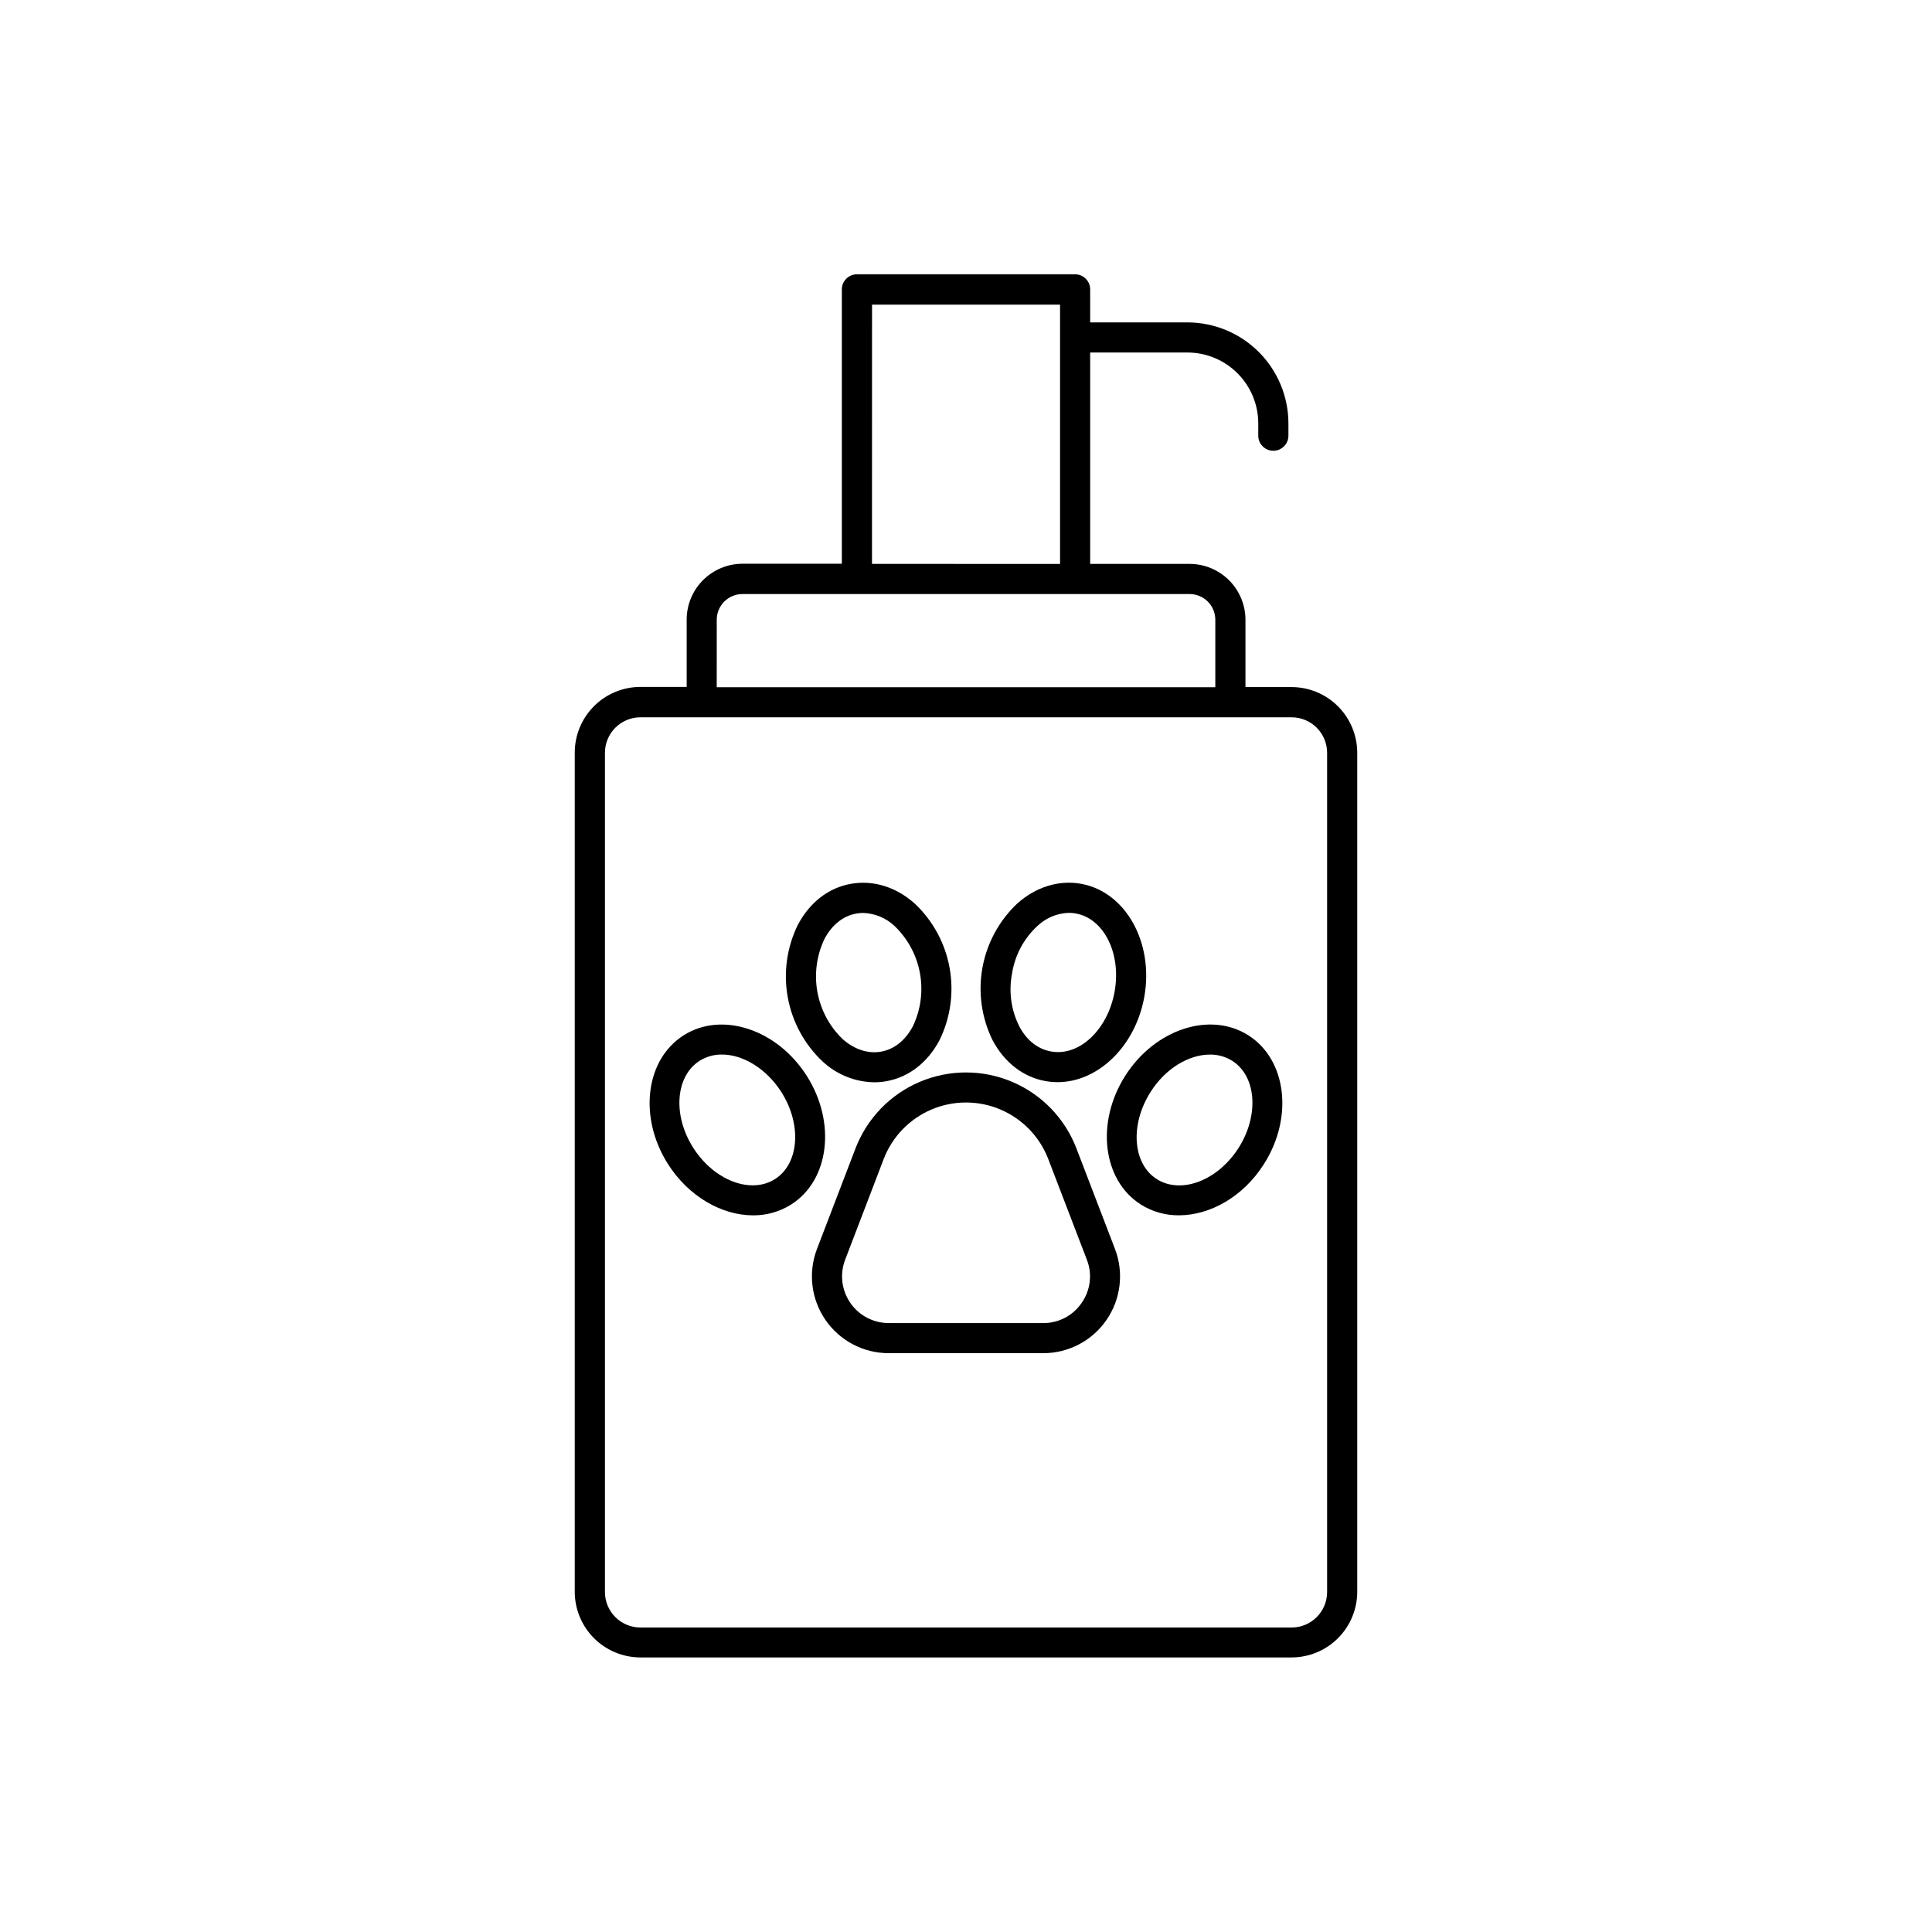 <?xml version="1.0" encoding="UTF-8"?>
<!-- Uploaded to: SVG Repo, www.svgrepo.com, Generator: SVG Repo Mixer Tools -->
<svg fill="#000000" width="800px" height="800px" version="1.1" viewBox="144 144 512 512" xmlns="http://www.w3.org/2000/svg">
 <g>
  <path d="m486.29 326.08h-12.23v-17.883c-0.016-3.906-1.574-7.652-4.34-10.418s-6.512-4.324-10.422-4.34h-26.391v-56.02h25.773c4.977 0.004 9.75 1.984 13.27 5.504 3.519 3.519 5.5 8.293 5.504 13.27v3.269c0 2.203 1.789 3.992 3.996 3.992 2.207 0 3.996-1.789 3.996-3.992v-3.269c-0.012-7.094-2.836-13.895-7.852-18.91-5.019-5.016-11.82-7.836-18.914-7.844h-25.773v-8.746c0-2.207-1.789-3.996-3.992-3.996h-57.82c-2.207 0-3.996 1.789-3.996 3.996v72.707h-26.363c-3.91 0.012-7.656 1.57-10.422 4.336s-4.324 6.512-4.336 10.422v17.879h-12.262c-4.613 0.008-9.039 1.844-12.301 5.106-3.262 3.266-5.094 7.688-5.098 12.305v222.38c0.004 4.613 1.836 9.039 5.098 12.305 3.262 3.262 7.688 5.098 12.301 5.102h172.57c4.613-0.004 9.039-1.84 12.301-5.102 3.262-3.266 5.094-7.691 5.098-12.305v-222.38c-0.016-4.609-1.852-9.023-5.113-12.277-3.258-3.258-7.676-5.086-12.285-5.09zm-111.19-101.35h49.828v68.715l-49.84-0.004zm-41.152 83.512c0-3.758 3.043-6.805 6.801-6.812h118.51c3.762 0 6.812 3.051 6.812 6.812v17.879h-132.13zm161.75 257.65c0 5.199-4.207 9.414-9.406 9.418h-172.57c-5.195-0.004-9.406-4.219-9.406-9.418v-222.38c0-5.199 4.211-9.414 9.406-9.418h172.57c5.199 0.004 9.406 4.219 9.406 9.418z"/>
  <path d="m429.26 448.33c-3.047-7.941-9.188-14.301-17.02-17.625-7.828-3.324-16.672-3.324-24.5 0-7.828 3.324-13.969 9.684-17.02 17.625l-10.203 26.637c-2.402 6.258-1.566 13.297 2.231 18.82 3.797 5.523 10.07 8.824 16.77 8.82h40.957c6.703 0.004 12.973-3.297 16.77-8.82 3.797-5.523 4.633-12.562 2.231-18.82zm1.398 40.934c-2.285 3.379-6.106 5.391-10.184 5.363h-40.957c-4.07 0-7.879-2.008-10.184-5.363-2.309-3.356-2.816-7.629-1.355-11.434l10.203-26.664c2.269-5.918 6.848-10.66 12.68-13.137 5.836-2.477 12.426-2.477 18.258 0 5.836 2.477 10.414 7.219 12.684 13.137l10.215 26.637c1.5 3.805 0.988 8.113-1.359 11.461z"/>
  <path d="m357.8 429.11c-7.871-12.359-22.504-17.18-32.641-10.734-10.137 6.445-11.996 21.746-4.144 34.105 5.492 8.641 14.297 13.598 22.562 13.598h0.004c3.562 0.027 7.059-0.965 10.074-2.863 10.148-6.445 11.996-21.746 4.144-34.105zm-8.422 27.363c-6.434 4.074-16.129 0.363-21.648-8.277s-4.734-19 1.691-23.086v0.004c1.77-1.105 3.816-1.68 5.902-1.652 5.539 0 11.73 3.672 15.742 9.93 5.484 8.648 4.727 19-1.688 23.082z"/>
  <path d="m474.83 418.37c-10.145-6.445-24.785-1.625-32.641 10.734-7.852 12.359-6.004 27.66 4.144 34.105 3.016 1.898 6.512 2.891 10.074 2.863 8.266 0 17.074-4.922 22.562-13.598 7.856-12.359 5.996-27.66-4.141-34.105zm-2.598 29.844c-5.5 8.641-15.203 12.348-21.648 8.277-6.445-4.074-7.172-14.434-1.684-23.086 3.938-6.258 10.164-9.93 15.742-9.93h0.004c2.086-0.027 4.137 0.543 5.902 1.652 6.418 4.066 7.184 14.426 1.684 23.086z"/>
  <path d="m362.02 425.32c3.711 3.449 8.562 5.41 13.629 5.5 1.102 0 2.203-0.098 3.285-0.293 5.902-1.074 10.883-4.922 14.023-10.824 2.934-5.953 3.875-12.688 2.695-19.219-1.18-6.527-4.426-12.504-9.258-17.051-5-4.43-11-6.25-16.914-5.207-5.914 1.043-10.883 4.922-14.023 10.824-2.934 5.953-3.879 12.691-2.695 19.223 1.18 6.531 4.426 12.508 9.258 17.059zm0.492-32.531c1.969-3.691 4.922-6.062 8.395-6.68 0.602-0.109 1.211-0.168 1.82-0.168 3.125 0.094 6.109 1.336 8.375 3.492 3.492 3.359 5.836 7.738 6.699 12.508s0.199 9.691-1.898 14.062c-1.969 3.691-4.922 6.07-8.395 6.691s-7.066-0.562-10.203-3.324v-0.004c-3.488-3.363-5.828-7.738-6.691-12.508-0.859-4.769-0.195-9.688 1.898-14.059z"/>
  <path d="m421.07 430.5c1.059 0.188 2.133 0.281 3.207 0.285 10.668 0 20.594-9.445 22.965-22.555 2.598-14.414-4.922-27.875-16.727-30.012-5.902-1.055-11.918 0.777-16.914 5.207-4.828 4.547-8.066 10.52-9.246 17.043-1.18 6.527-0.234 13.258 2.691 19.207 3.141 5.902 8.117 9.77 14.023 10.824zm-8.855-28.594v-0.004c0.77-4.797 3.125-9.195 6.691-12.496 2.262-2.156 5.246-3.402 8.371-3.492 0.613 0 1.223 0.059 1.82 0.168 7.488 1.348 12.102 10.648 10.281 20.734-1.82 10.086-9.387 17.23-16.887 15.824-3.453-0.621-6.434-2.953-8.395-6.691l0.004-0.004c-2.16-4.324-2.824-9.242-1.887-13.984z"/>
 </g>
</svg>
